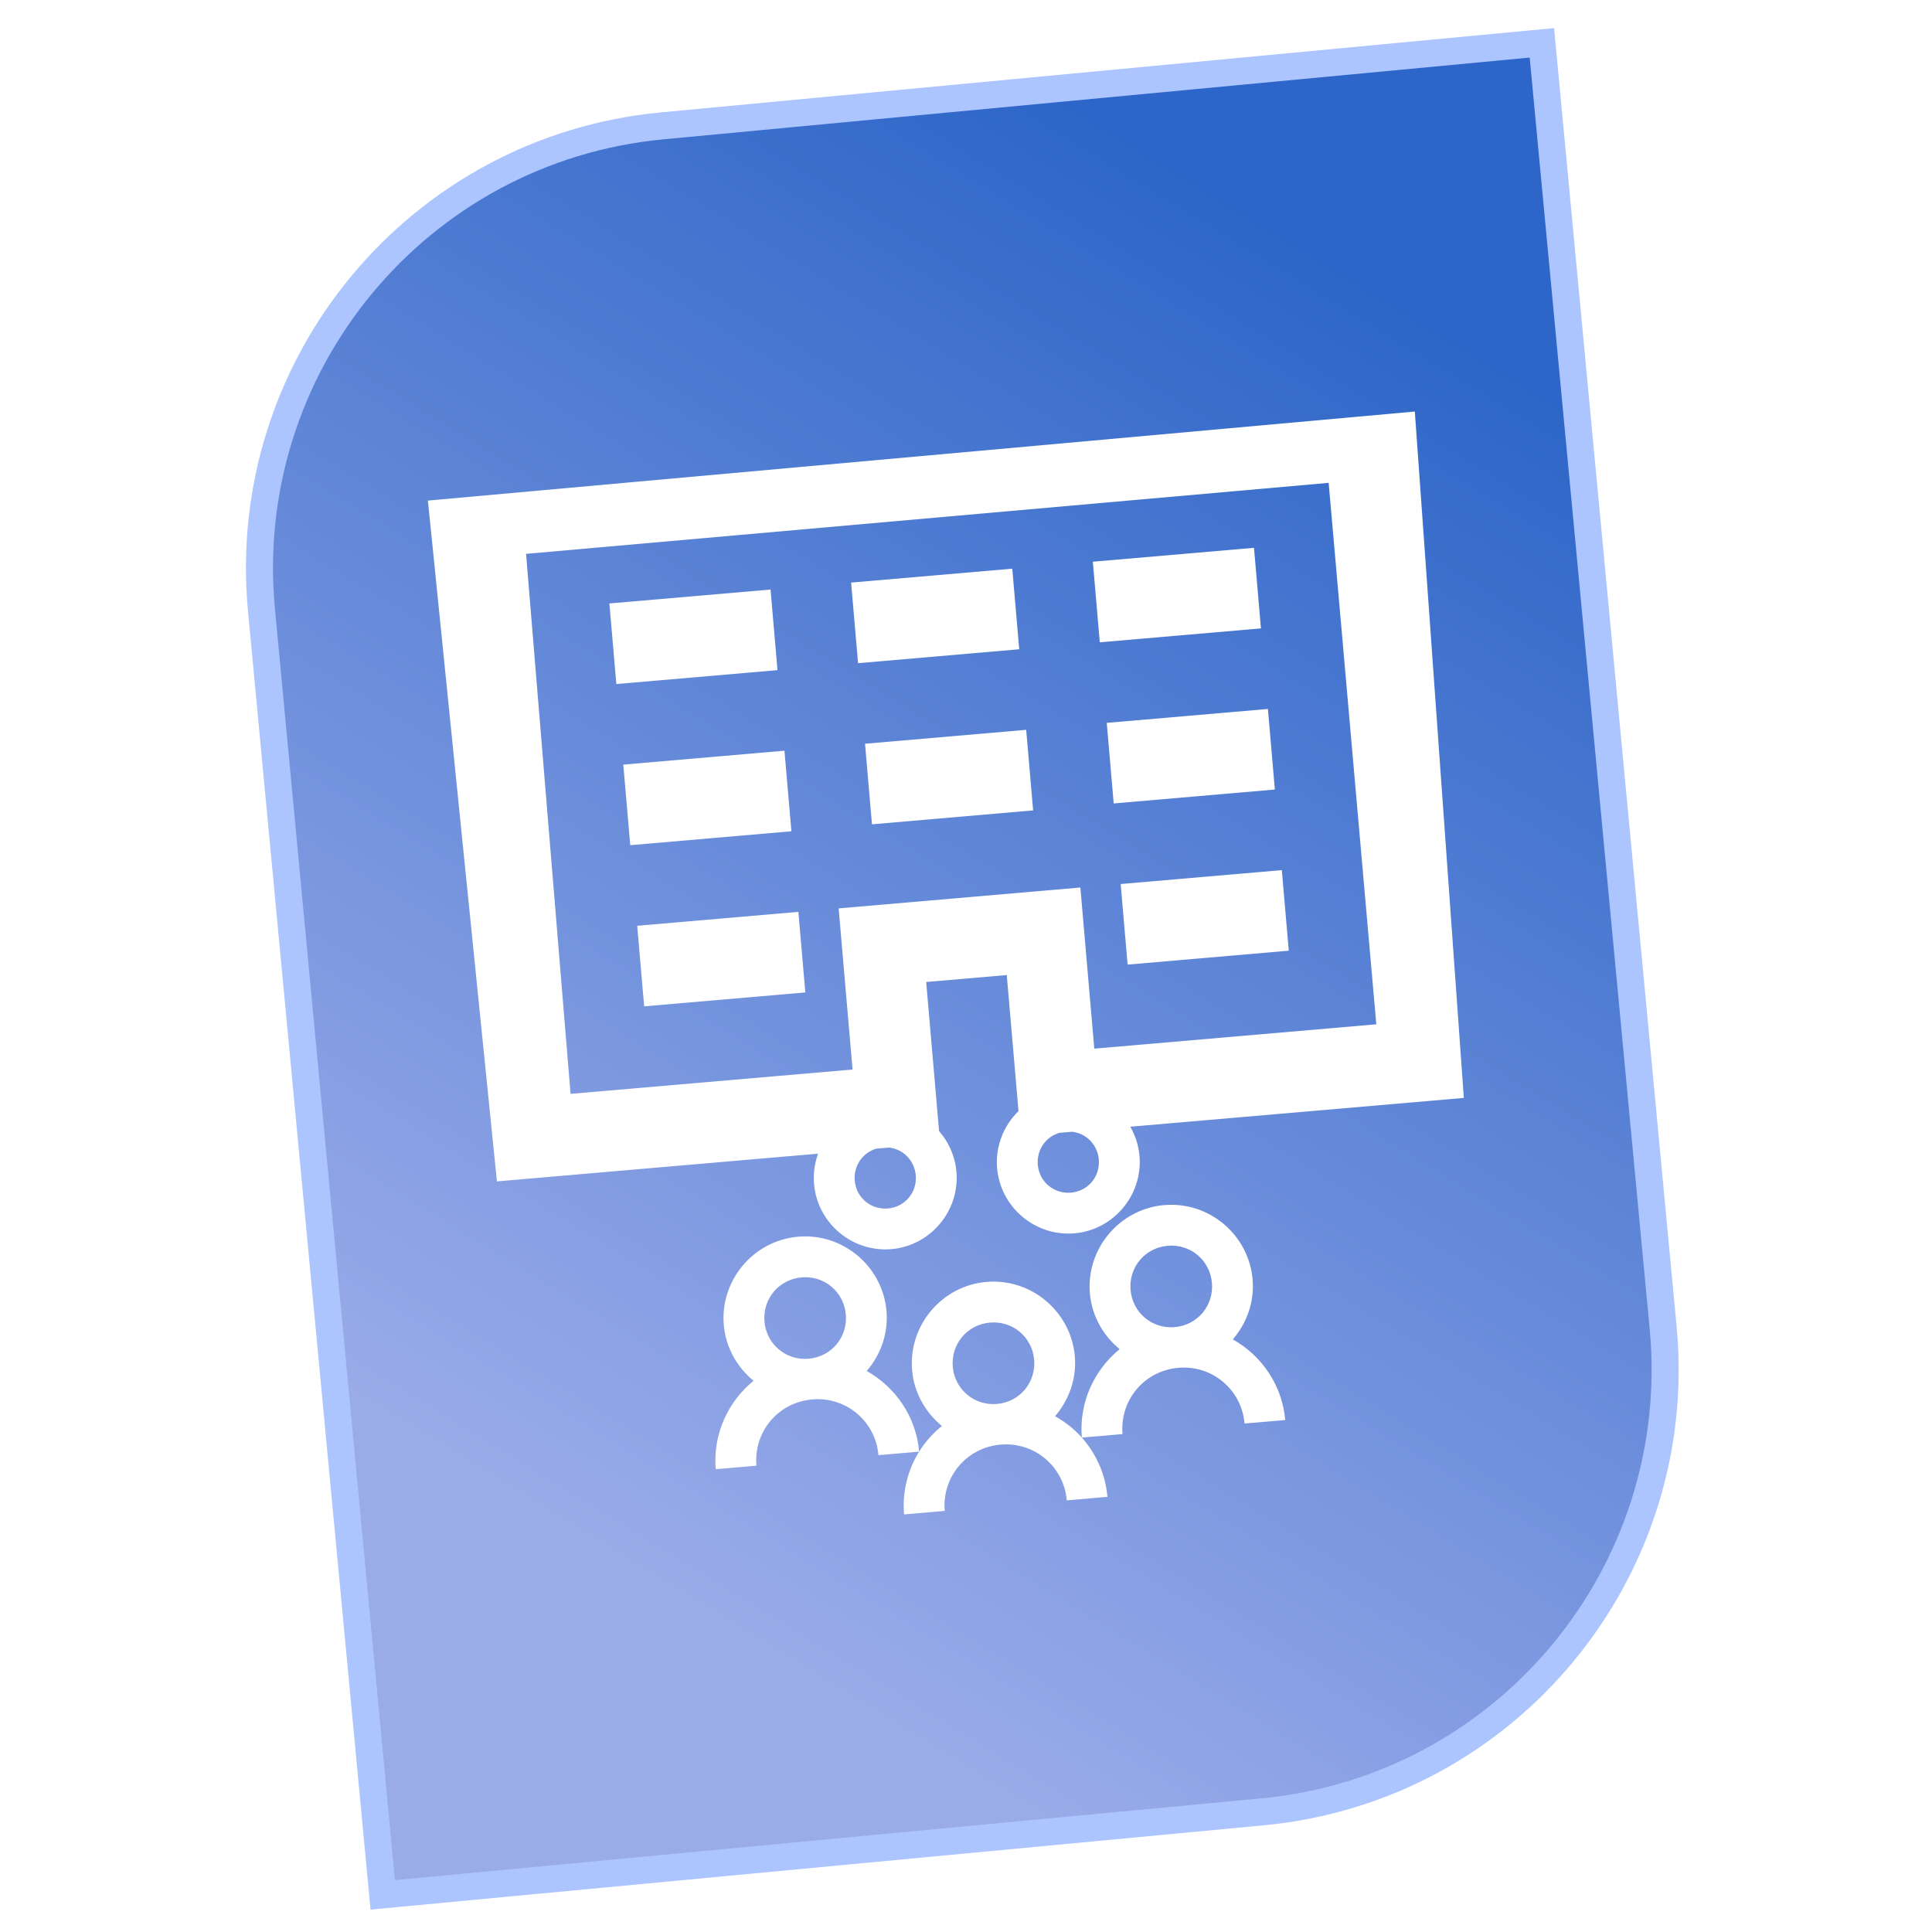 <?xml version="1.0" encoding="utf-8"?>
<svg viewBox="0 0 100 100" style="fill-rule:evenodd;text-rendering:geometricPrecision;image-rendering:optimizeQuality;clip-rule:evenodd;shape-rendering:geometricPrecision" xmlns="http://www.w3.org/2000/svg">
  <defs>
    <linearGradient gradientUnits="userSpaceOnUse" x1="-78.903" y1="42.372" x2="-78.903" y2="87.582" id="gradient-0" gradientTransform="matrix(1.587, 1.193, -1.02, 1.358, 243.762, 54.308)">
      <stop offset="0" style="stop-color: rgb(45, 102, 200);"/>
      <stop offset="1" style="stop-color: rgb(154, 171, 233);"/>
    </linearGradient>
    <filter id="drop-shadow-filter-1" x="-500%" y="-500%" width="1000%" height="1000%">
      <feGaussianBlur in="SourceAlpha" stdDeviation="1"/>
      <feOffset dx="0.3" dy="0.3"/>
      <feComponentTransfer result="offsetblur">
        <feFuncA id="spread-ctrl" type="linear" slope="0.42"/>
      </feComponentTransfer>
      <feFlood flood-color="rgba(0,0,0,0.3)"/>
      <feComposite in2="offsetblur" operator="in"/>
      <feMerge>
        <feMergeNode/>
        <feMergeNode in="SourceGraphic"/>
      </feMerge>
    </filter>
    <style id="style6" type="text/css">
    .fil0 {fill:black}
  </style>
  </defs>
  <path d="M 70.761 72.787 L 70.762 72.287 C 70.784 60.343 65.95 49.614 58.106 41.77 C 50.262 33.926 39.532 29.093 27.588 29.115 L 27.088 29.116 L 27.088 18.409 L 27.588 18.41 C 42.43 18.432 55.963 24.468 65.686 34.19 C 75.409 43.913 81.445 57.445 81.467 72.287 L 81.468 72.787 Z M 64.979 34.897 C 55.382 25.301 42.526 19.523 28.088 19.412 L 28.088 28.119 C 40.041 28.274 50.844 33.094 58.813 41.063 C 66.783 49.032 71.603 59.835 71.758 71.787 L 80.465 71.787 C 80.354 57.35 74.576 44.494 64.979 34.897 Z M 53.776 72.787 L 53.778 72.287 C 53.8 65.026 50.871 58.542 46.102 53.774 C 41.334 49.006 34.85 46.077 27.588 46.099 L 27.088 46.101 L 27.088 35.393 L 27.588 35.394 C 37.735 35.416 47.022 39.553 53.673 46.204 C 60.323 52.854 64.461 62.14 64.483 72.287 L 64.484 72.787 Z M 52.966 46.911 C 46.441 40.387 37.83 36.507 28.088 36.396 L 28.088 45.105 C 35.36 45.258 41.915 48.173 46.81 53.067 C 51.704 57.961 54.618 64.516 54.772 71.787 L 63.481 71.787 C 63.369 62.046 59.49 53.435 52.966 46.911 Z M 41.604 61.12 C 43.038 63.687 42.886 66.679 41.605 68.898 C 40.324 71.117 37.809 72.787 34.868 72.787 C 32.143 72.787 29.524 71.243 28.131 68.899 C 26.697 66.331 26.85 63.339 28.131 61.12 C 29.412 58.9 31.928 57.23 34.868 57.23 C 37.593 57.23 40.213 58.777 41.604 61.12 Z M 34.868 58.23 C 32.205 58.23 30.168 59.593 28.997 61.62 C 27.827 63.647 27.629 66.113 28.997 68.399 C 30.206 70.559 32.393 71.787 34.868 71.787 C 37.531 71.787 39.569 70.425 40.739 68.398 C 41.909 66.371 42.106 63.905 40.738 61.62 C 39.529 59.46 37.343 58.23 34.868 58.23 Z" style="fill: none;"/>
  <g transform="matrix(0.009, 0, 0, -0.009, 28.051, 71.68)" fill="#000000" stroke="none" style=""/>
  <path d="M 84.133 5.257 L 84.133 72.025 C 84.133 84.724 73.839 95.018 61.14 95.018 L 15.423 95.018 L 15.423 28.251 C 15.423 15.551 25.718 5.257 38.417 5.257 Z" style="fill: url(#gradient-0); stroke-width: 1.4px; stroke: rgb(172, 197, 255);" transform="matrix(0.996, -0.094, 0.094, 0.996, -4.483, 4.89)"/>
  <path d="M 48.362 60.29 C 48.362 62.322 46.694 63.99 44.663 63.99 C 42.631 63.99 40.963 62.322 40.963 60.29 C 40.963 59.738 41.087 59.211 41.308 58.739 L 24.616 58.739 L 24.088 23.313 L 75.393 23.115 L 74.864 58.739 L 57.53 58.739 C 57.751 59.211 57.875 59.738 57.875 60.29 C 57.875 62.322 56.207 63.99 54.176 63.99 C 52.144 63.99 50.476 62.322 50.476 60.29 C 50.476 59.145 51.007 58.114 51.834 57.434 L 51.834 50.365 L 47.647 50.365 L 47.647 58.113 C 48.096 58.725 48.362 59.479 48.362 60.29 Z M 43.077 60.29 C 43.077 61.178 43.776 61.876 44.663 61.876 C 45.551 61.876 46.248 61.178 46.248 60.29 C 46.248 59.518 45.719 58.889 44.996 58.739 L 44.33 58.739 C 43.607 58.889 43.077 59.518 43.077 60.29 Z M 52.59 60.29 C 52.59 61.178 53.289 61.876 54.176 61.876 C 55.063 61.876 55.761 61.178 55.761 60.29 C 55.761 59.518 55.231 58.889 54.508 58.739 L 53.843 58.739 C 53.12 58.889 52.59 59.518 52.59 60.29 Z M 44.134 67.161 C 44.134 68.337 43.631 69.398 42.847 70.167 C 44.255 71.12 45.191 72.743 45.191 74.559 L 43.077 74.559 C 43.077 72.796 41.67 71.389 39.907 71.389 C 38.143 71.389 36.736 72.796 36.736 74.559 L 34.622 74.559 C 34.622 72.743 35.559 71.12 36.967 70.167 C 36.183 69.398 35.679 68.337 35.679 67.161 C 35.679 64.836 37.582 62.933 39.907 62.933 C 42.232 62.933 44.134 64.836 44.134 67.161 Z M 46.48 73.338 C 45.695 72.569 45.191 71.508 45.191 70.332 C 45.191 68.007 47.095 66.104 49.419 66.104 C 51.744 66.104 53.647 68.007 53.647 70.332 C 53.647 71.508 53.144 72.569 52.36 73.338 C 52.854 73.672 53.289 74.081 53.647 74.559 C 54.308 75.443 54.704 76.554 54.704 77.73 L 52.59 77.73 C 52.59 75.967 51.182 74.559 49.419 74.559 C 47.656 74.559 46.248 75.967 46.248 77.73 L 44.134 77.73 C 44.134 76.554 44.531 75.443 45.191 74.559 C 45.551 74.081 45.984 73.672 46.48 73.338 Z M 55.992 70.167 C 55.208 69.398 54.704 68.337 54.704 67.161 C 54.704 64.836 56.608 62.933 58.932 62.933 C 61.257 62.933 63.16 64.836 63.16 67.161 C 63.16 68.337 62.657 69.398 61.872 70.167 C 63.28 71.12 64.217 72.743 64.217 74.559 L 62.103 74.559 C 62.103 72.796 60.695 71.389 58.932 71.389 C 57.169 71.389 55.761 72.796 55.761 74.559 L 53.647 74.559 C 53.647 72.743 54.585 71.12 55.992 70.167 Z M 37.793 67.161 C 37.793 68.341 38.726 69.275 39.907 69.275 C 41.088 69.275 42.02 68.341 42.02 67.161 C 42.02 65.98 41.088 65.047 39.907 65.047 C 38.726 65.047 37.793 65.98 37.793 67.161 Z M 56.818 67.161 C 56.818 68.341 57.751 69.275 58.932 69.275 C 60.114 69.275 61.046 68.341 61.046 67.161 C 61.046 65.98 60.114 65.047 58.932 65.047 C 57.751 65.047 56.818 65.98 56.818 67.161 Z M 47.305 70.332 C 47.305 71.512 48.239 72.446 49.419 72.446 C 50.601 72.446 51.533 71.512 51.533 70.332 C 51.533 69.151 50.601 68.218 49.419 68.218 C 48.239 68.218 47.305 69.151 47.305 70.332 Z M 28.804 54.552 L 43.459 54.552 L 43.459 46.178 L 56.021 46.178 L 56.021 54.552 L 70.677 54.552 L 70.63 26.41 L 28.914 26.498 Z M 41.366 29.428 L 41.366 33.616 L 32.991 33.616 L 32.991 29.428 Z M 53.928 29.428 L 53.928 33.616 L 45.553 33.616 L 45.553 29.428 Z M 66.49 29.428 L 66.49 33.616 L 58.115 33.616 L 58.115 29.428 Z M 41.366 37.803 L 41.366 41.99 L 32.991 41.99 L 32.991 37.803 Z M 53.928 37.803 L 53.928 41.99 L 45.553 41.99 L 45.553 37.803 Z M 66.49 37.803 L 66.49 41.99 L 58.115 41.99 L 58.115 37.803 Z M 41.366 46.178 L 41.366 50.365 L 32.991 50.365 L 32.991 46.178 Z M 66.49 46.178 L 66.49 50.365 L 58.115 50.365 L 58.115 46.178 Z" style="fill: rgb(255, 255, 255); filter: url(#drop-shadow-filter-1);" transform="matrix(0.996, -0.086, 0.086, 0.996, -4.173, 4.489)"/>
</svg>